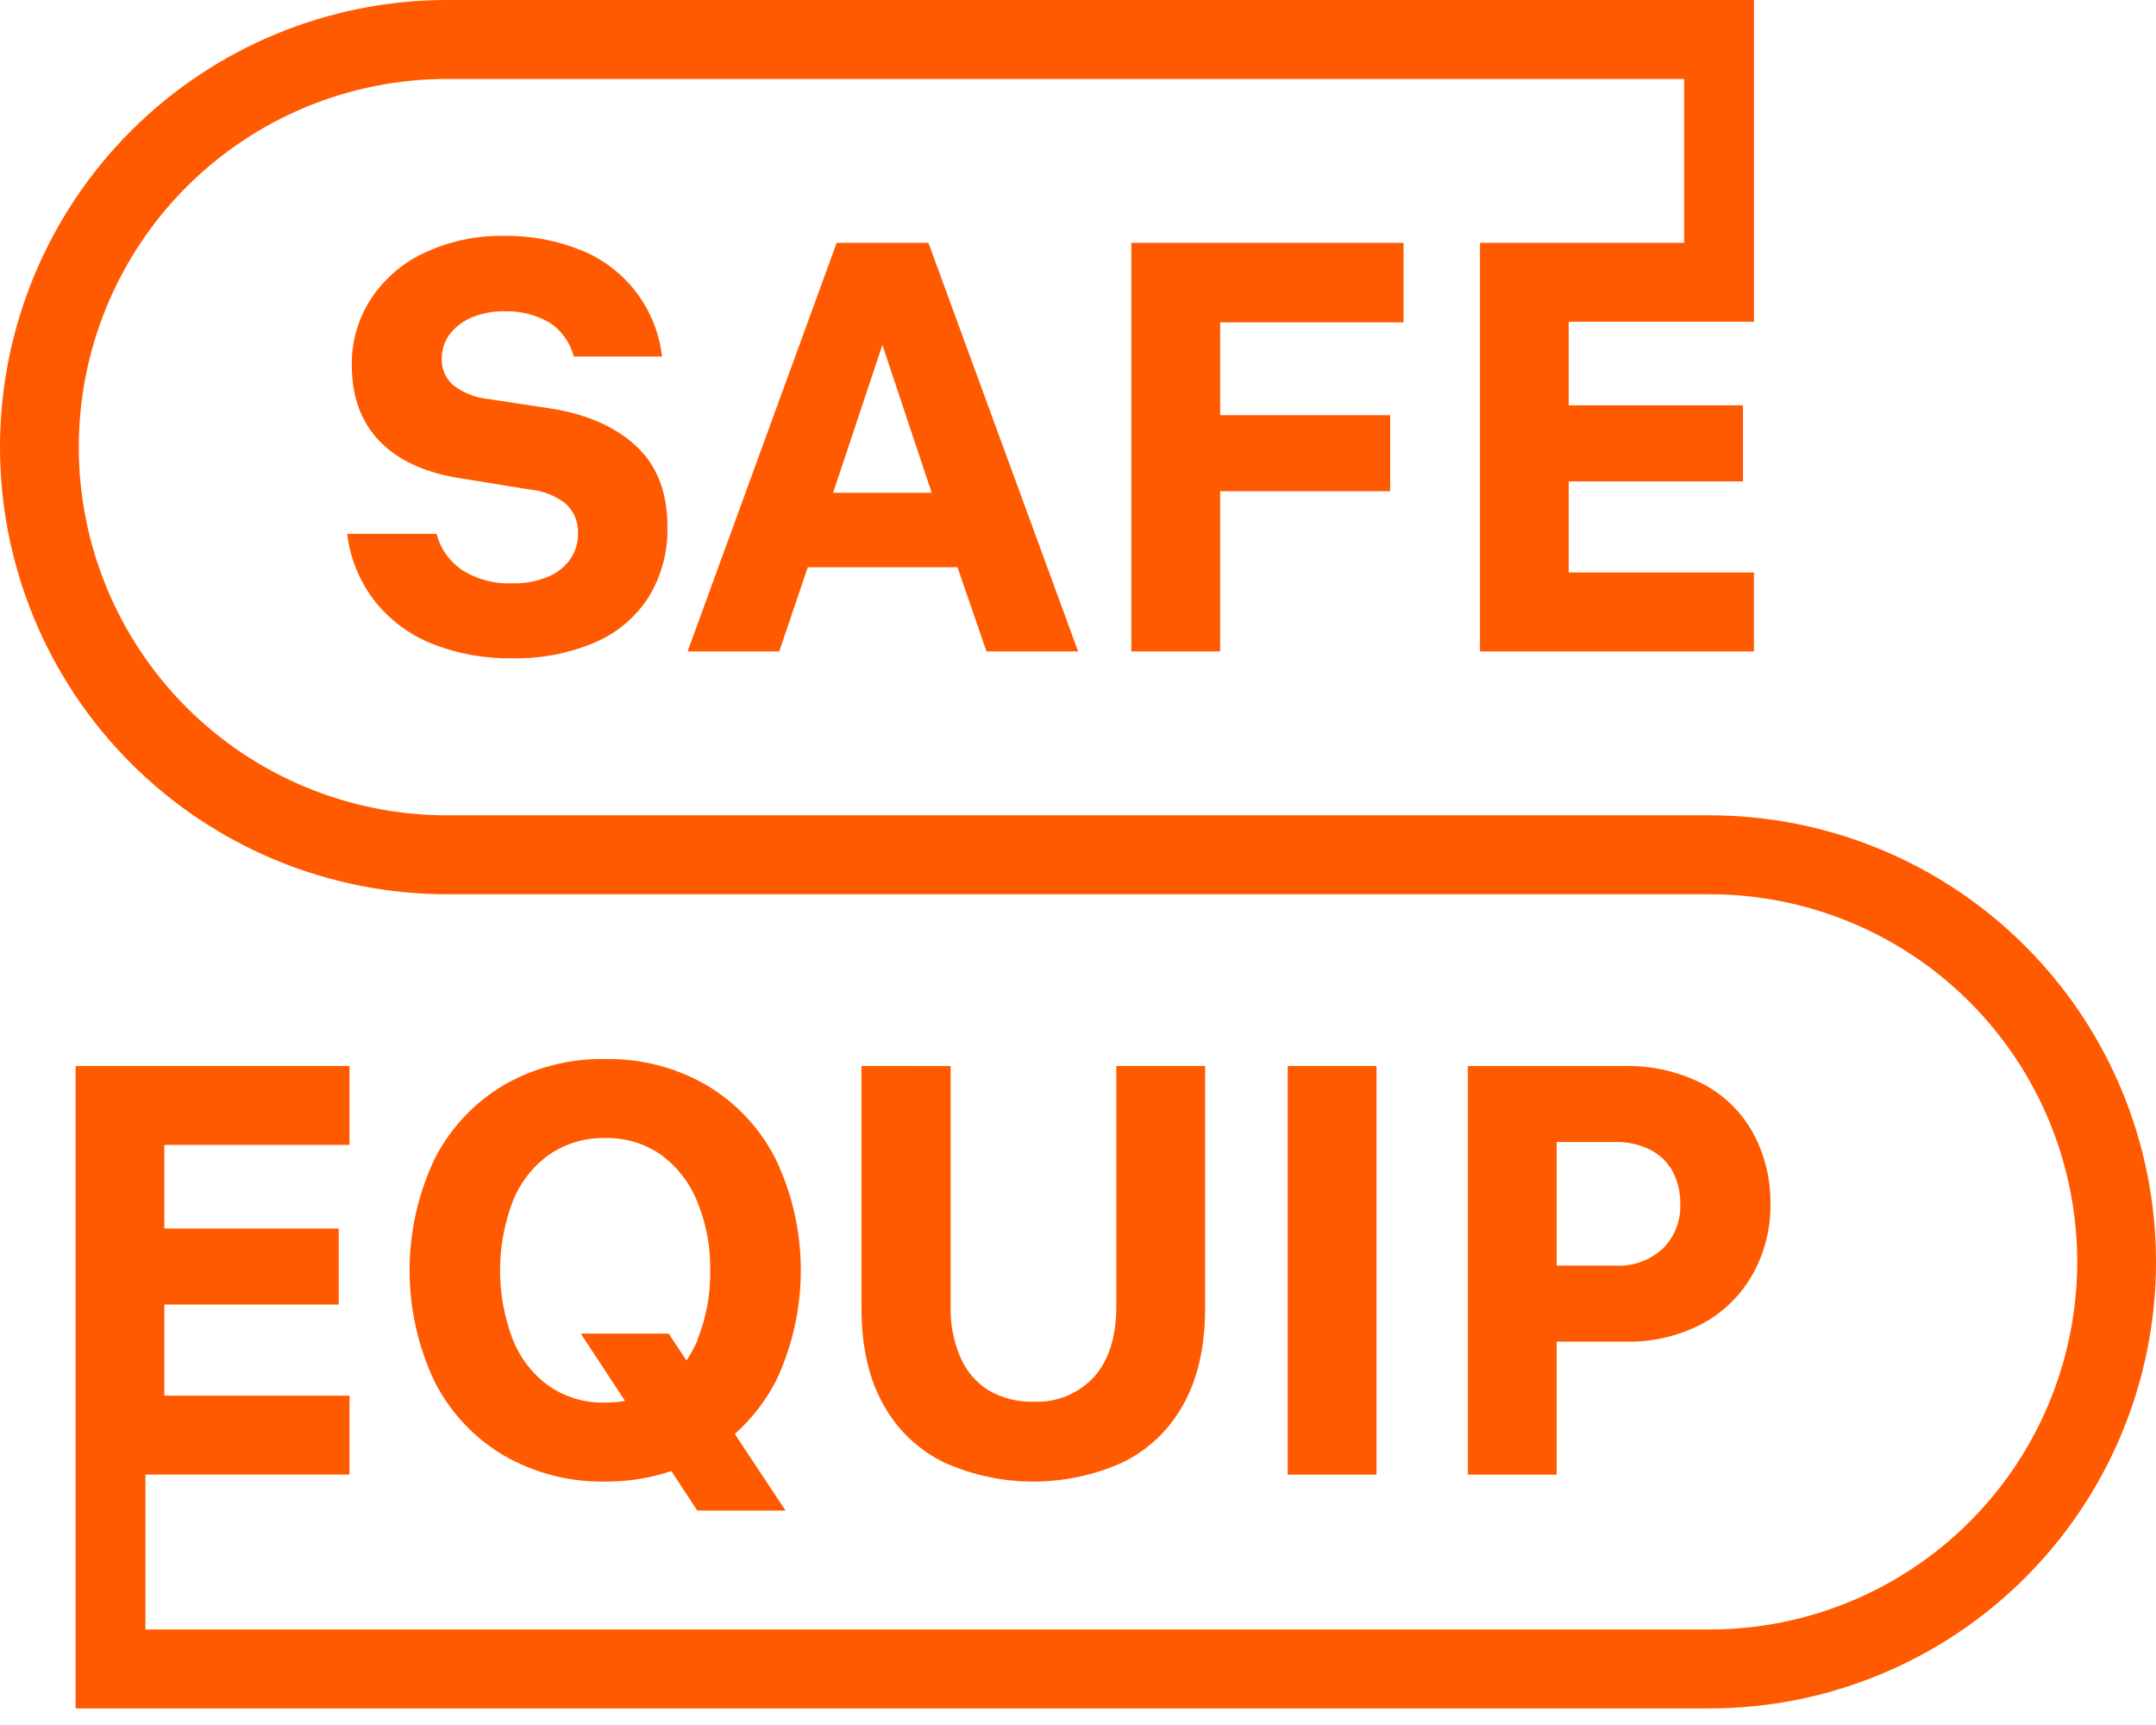 <svg width="70" height="56" viewBox="0 0 70 56" fill="none" xmlns="http://www.w3.org/2000/svg">
<path d="M17.763 18.735C17.407 18.878 17.025 18.946 16.641 18.935C16.056 18.963 15.476 18.808 14.983 18.491C14.583 18.214 14.295 17.802 14.174 17.331H11.272C11.366 18.116 11.668 18.861 12.148 19.489C12.632 20.111 13.273 20.594 14.004 20.888C14.836 21.223 15.726 21.386 16.623 21.37C17.547 21.392 18.465 21.217 19.317 20.856C20.039 20.549 20.65 20.029 21.07 19.367C21.482 18.682 21.69 17.895 21.67 17.097C21.67 15.991 21.337 15.124 20.671 14.498C20.004 13.871 19.095 13.462 17.943 13.272L15.849 12.952C15.438 12.913 15.047 12.759 14.72 12.508C14.597 12.402 14.499 12.27 14.434 12.122C14.369 11.973 14.338 11.812 14.344 11.65C14.338 11.354 14.434 11.064 14.616 10.83C14.808 10.593 15.058 10.408 15.341 10.294C15.665 10.165 16.011 10.102 16.359 10.106C16.873 10.087 17.381 10.211 17.829 10.464C18.227 10.72 18.513 11.117 18.629 11.576H21.494C21.409 10.815 21.118 10.092 20.653 9.483C20.189 8.874 19.568 8.402 18.857 8.119C18.063 7.8 17.214 7.643 16.359 7.657C15.486 7.642 14.62 7.822 13.826 8.185C13.111 8.506 12.501 9.022 12.064 9.672C11.634 10.319 11.41 11.081 11.422 11.858C11.422 12.889 11.73 13.718 12.346 14.345C12.962 14.973 13.866 15.373 15.059 15.545L17.197 15.891C17.623 15.929 18.029 16.089 18.367 16.351C18.501 16.474 18.606 16.625 18.675 16.793C18.744 16.96 18.776 17.142 18.767 17.323C18.771 17.622 18.681 17.915 18.511 18.161C18.323 18.421 18.063 18.62 17.763 18.735V18.735Z" fill="#FF5A00"/>
<path d="M22.324 21.148H25.3L26.227 18.415H31.087L32.029 21.148H35.004L30.143 7.883H27.165L22.324 21.148ZM30.249 15.997H27.049L28.649 11.198L30.249 15.997Z" fill="#FF5A00"/>
<path d="M45.57 10.464V7.883H36.732V21.148H39.615V15.947H45.136V13.478H39.615V10.464H45.57Z" fill="#FF5A00"/>
<path d="M25.196 44.828C25.726 43.706 26.001 42.48 26.001 41.239C26.001 39.998 25.726 38.772 25.196 37.65C24.694 36.648 23.916 35.81 22.954 35.236C21.95 34.654 20.806 34.358 19.647 34.38C18.487 34.358 17.343 34.654 16.339 35.236C15.377 35.81 14.6 36.648 14.098 37.65C13.571 38.773 13.298 39.998 13.298 41.239C13.298 42.48 13.571 43.705 14.098 44.828C14.6 45.83 15.377 46.666 16.339 47.24C17.343 47.822 18.487 48.119 19.647 48.098C20.377 48.103 21.104 47.988 21.796 47.756L22.64 49.04H25.506L23.858 46.552C24.405 46.063 24.858 45.479 25.196 44.828V44.828ZM22.662 43.471C22.562 43.715 22.436 43.948 22.288 44.166L21.71 43.293H18.855L20.294 45.478C20.081 45.516 19.864 45.534 19.647 45.534C18.995 45.551 18.356 45.362 17.819 44.992C17.287 44.608 16.878 44.077 16.641 43.465C16.1 42.032 16.1 40.452 16.641 39.019C16.878 38.407 17.287 37.876 17.819 37.492C18.355 37.121 18.995 36.93 19.647 36.946C20.295 36.929 20.932 37.12 21.464 37.492C21.993 37.88 22.401 38.41 22.642 39.019C22.93 39.725 23.072 40.481 23.058 41.243C23.072 42.005 22.934 42.762 22.652 43.471H22.662Z" fill="#FF5A00"/>
<path d="M27.971 34.606V42.483C27.971 43.724 28.21 44.766 28.687 45.61C29.137 46.425 29.828 47.08 30.667 47.484C31.574 47.889 32.556 48.098 33.549 48.098C34.542 48.098 35.525 47.889 36.432 47.484C37.27 47.08 37.962 46.425 38.411 45.61C38.887 44.768 39.126 43.725 39.127 42.483V34.606H36.244V42.405C36.244 43.397 36.002 44.163 35.518 44.704C35.268 44.973 34.962 45.184 34.623 45.322C34.283 45.46 33.917 45.522 33.55 45.504C33.049 45.518 32.553 45.395 32.117 45.148C31.709 44.898 31.388 44.53 31.195 44.092C30.962 43.562 30.85 42.986 30.865 42.407V34.608L27.971 34.606Z" fill="#FF5A00"/>
<path d="M44.692 34.606H41.809V47.872H44.692V34.606Z" fill="#FF5A00"/>
<path d="M52.791 43.554C53.653 43.574 54.505 43.374 55.269 42.973C55.958 42.603 56.526 42.043 56.908 41.361C57.294 40.667 57.492 39.884 57.482 39.089C57.494 38.285 57.3 37.49 56.918 36.782C56.541 36.099 55.97 35.542 55.279 35.182C54.485 34.781 53.604 34.583 52.715 34.608H47.658V47.872H50.541V43.554H52.791ZM50.541 37.074H52.443C52.838 37.064 53.229 37.151 53.583 37.328C53.891 37.485 54.145 37.731 54.311 38.035C54.478 38.361 54.562 38.723 54.555 39.089C54.565 39.356 54.52 39.621 54.423 39.87C54.326 40.118 54.178 40.343 53.989 40.531C53.782 40.723 53.538 40.871 53.272 40.966C53.007 41.062 52.725 41.103 52.443 41.087H50.541V37.074Z" fill="#FF5A00"/>
<path d="M55.502 26.468H14.509C11.34 26.468 8.3 25.208 6.058 22.967C3.817 20.725 2.558 17.685 2.558 14.515C2.558 11.346 3.817 8.306 6.058 6.064C8.3 3.823 11.34 2.564 14.509 2.564H54.681V7.883H48.052V21.148H56.946V18.585H50.933V15.627H56.59V13.158H50.933V10.446H56.95V0H14.515C10.666 0 6.974 1.529 4.251 4.251C1.529 6.974 0 10.666 0 14.515C0 18.365 1.529 22.057 4.251 24.779C6.974 27.502 10.666 29.031 14.515 29.031H55.508C58.674 29.031 61.709 30.288 63.947 32.526C66.185 34.764 67.442 37.8 67.442 40.965C67.442 44.13 66.185 47.166 63.947 49.404C61.709 51.642 58.674 52.899 55.508 52.899H4.721V47.87H11.348V45.308H5.335V42.351H10.998V39.881H5.335V37.168H11.348V34.606H2.454V55.462H55.502C59.347 55.462 63.035 53.935 65.754 51.216C68.473 48.498 70 44.81 70 40.965C70 37.12 68.473 33.432 65.754 30.714C63.035 27.995 59.347 26.468 55.502 26.468Z" fill="#FF5A00"/>
</svg>
